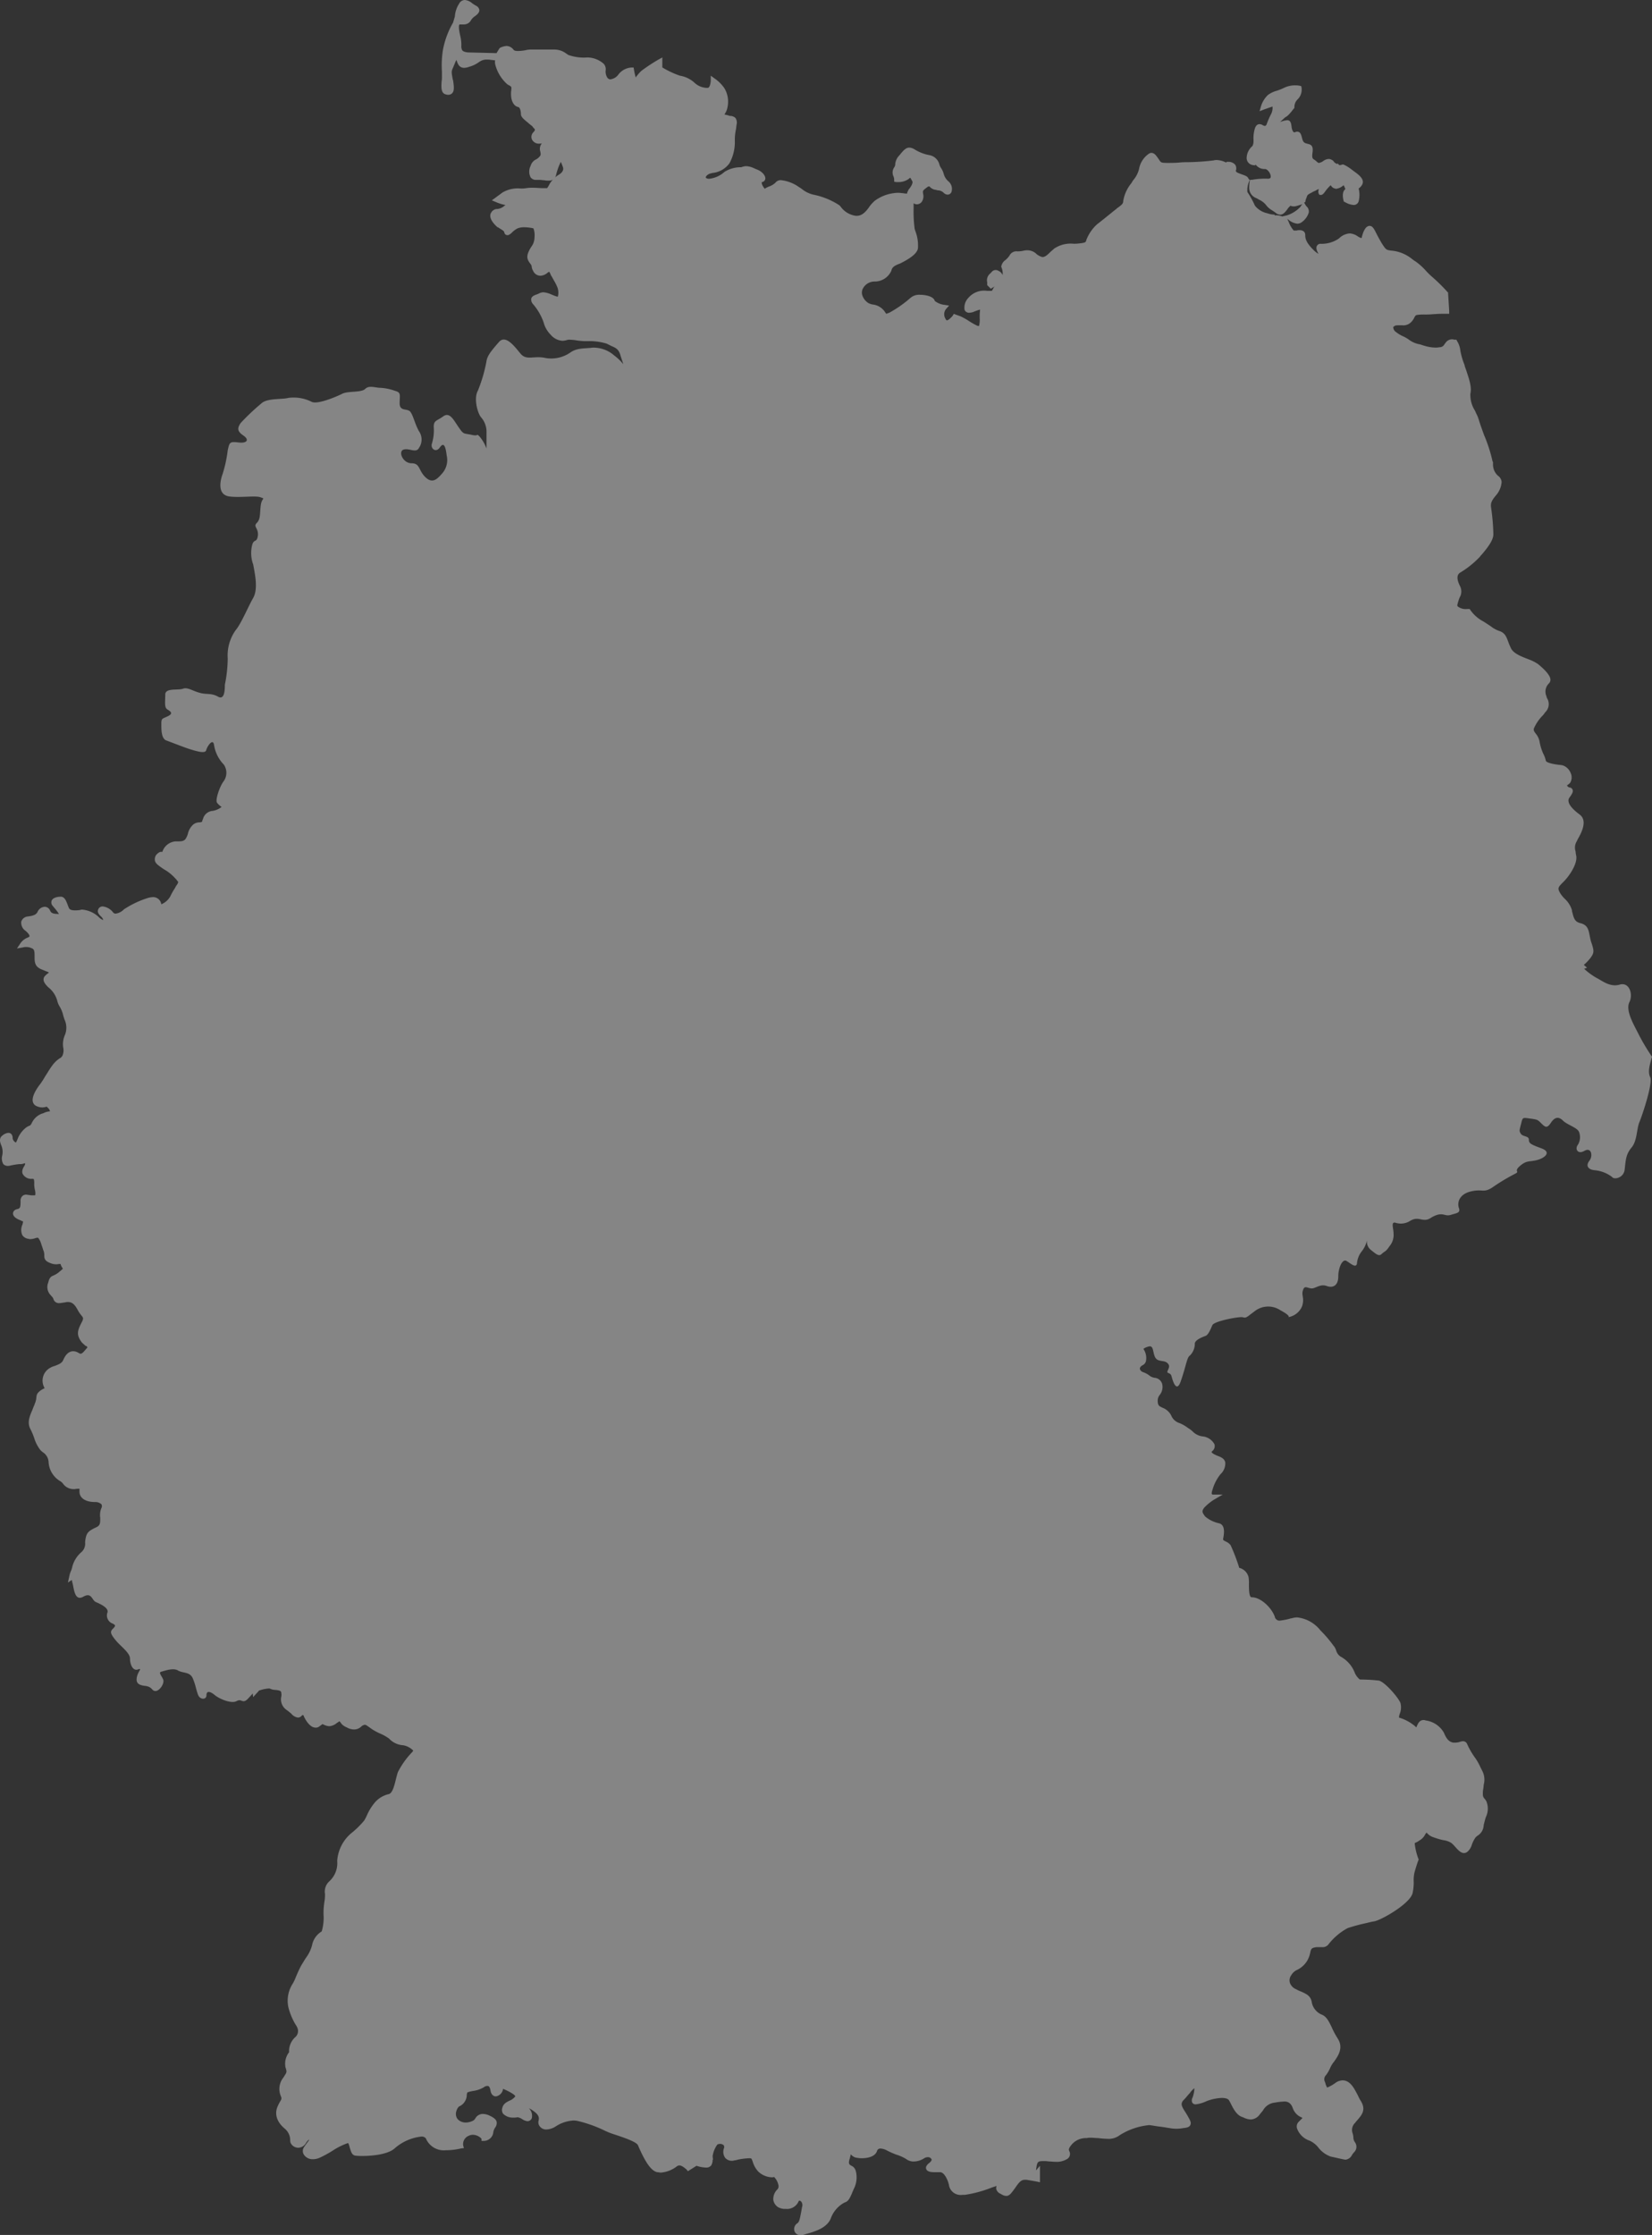 <svg xmlns="http://www.w3.org/2000/svg" width="257.542" height="348.295" viewBox="0 0 257.542 348.295">
  <rect x="0" y="0" width="257.542" height="348.295" fill="#333333" stroke="none"/>
  <path id="Pfad_21" data-name="Pfad 21" d="M255.622,161.073c-.616-1.231-1.847-3.358-1.231-4.589s0-3.19-1.511-2.742-2.742-.616-3.637-1.063a10.324,10.324,0,0,1-1.9-1.4l.448-.168-.5-.448a6.771,6.771,0,0,0,1.063-1.119c.56-.783.56-1.063.056-2.518-.112-.392-.168-.727-.224-1.007-.168-.783-.28-1.567-1.4-1.847-.951-.224-1.063-.783-1.343-1.9v-.112a4,4,0,0,0-1.063-1.735,4.445,4.445,0,0,1-.783-.951c-.448-.783-.336-.9.56-1.791.839-.839,2.126-2.686,1.959-3.973a3.852,3.852,0,0,1-.112-.727,1.871,1.871,0,0,1,.112-1.455,3.322,3.322,0,0,0,.224-.448c.616-1.063,1.567-2.91.28-3.861-1.511-1.119-2.015-2.015-1.567-2.63.5-.672.616-1.007.448-1.287a.5.5,0,0,0-.448-.28h0a.592.592,0,0,1-.392-.336h0a.2.2,0,0,1,.112-.056c.112-.112.336-.224.448-.448a1.659,1.659,0,0,0,0-1.455,2.025,2.025,0,0,0-1.287-1.175c-.112,0-.28-.056-.448-.056-.56-.056-2.071-.28-2.126-.672a4.092,4.092,0,0,0-.392-1.063,7.489,7.489,0,0,1-.56-1.791,2.731,2.731,0,0,0-.616-1.343c-.28-.392-.448-.56-.168-1.063a6.758,6.758,0,0,1,1.119-1.623,2.968,2.968,0,0,0,.5-.616,1.755,1.755,0,0,0,.336-2.182.8.8,0,0,1-.112-.336,1.764,1.764,0,0,1,.336-1.959.8.8,0,0,0,.28-.616c0-.727-1.063-1.735-1.959-2.462a6.979,6.979,0,0,0-1.455-.727c-1.007-.392-2.238-.839-2.686-1.623a9.208,9.208,0,0,1-.5-1.175c-.28-.727-.5-1.343-1.4-1.623a4.343,4.343,0,0,1-1.231-.672c-.336-.224-.727-.5-1.287-.839a5.631,5.631,0,0,1-1.959-1.735l-.112-.168H229.1a2.048,2.048,0,0,1-1.455-.392.314.314,0,0,1-.056-.336,8.114,8.114,0,0,1,.336-1.063,1.825,1.825,0,0,0,.056-1.791c-.672-1.343-.336-1.847,0-2.071a14.665,14.665,0,0,0,3.134-2.518,1.484,1.484,0,0,1,.28-.336c.951-1.119,1.791-2.238,1.791-3.134a32.6,32.6,0,0,0-.336-4.029c-.112-.727-.056-1.063.672-1.959a3.532,3.532,0,0,0,.951-2.182,1.306,1.306,0,0,0-.56-.951,2.345,2.345,0,0,1-.783-1.791v-.392h-.056a23.409,23.409,0,0,0-1.231-3.917c-.112-.224-.336-.9-.56-1.511s-.392-1.287-.616-1.791c-.112-.224-.224-.448-.336-.727a4.549,4.549,0,0,1-.727-2.686c.28-1.063-.336-2.63-.672-3.693-.112-.28-.168-.5-.224-.616v-.112a10.91,10.91,0,0,1-.672-2.294,3.432,3.432,0,0,0-.5-1.455l-.112-.224h-.224c-.168,0-.28-.056-.392-.056a1.226,1.226,0,0,0-1.119.616l-.112.112a.817.817,0,0,1-.783.5,2.956,2.956,0,0,1-.727.056,6.177,6.177,0,0,1-1.623-.28c-.224-.056-.5-.168-.727-.224a3.946,3.946,0,0,1-1.623-.672,5.206,5.206,0,0,0-1.063-.616,4.874,4.874,0,0,1-1.007-.616.957.957,0,0,1-.448-.783l.056-.056c.224-.168.224-.224.839-.224h.5a1.681,1.681,0,0,0,1.455-.56,2.341,2.341,0,0,0,.448-.672c.168-.28.168-.336.5-.392a7.882,7.882,0,0,1,1.119-.056,11.713,11.713,0,0,0,1.343-.056c.28,0,.727-.056,1.231-.056H226.3v-.448l-.168-2.686v-.168l-.112-.112a26.909,26.909,0,0,0-2.518-2.462,11.7,11.7,0,0,1-.839-.839,9.778,9.778,0,0,0-1.623-1.455,4.84,4.84,0,0,1-.56-.392,5.931,5.931,0,0,0-2.462-1.175,5.217,5.217,0,0,0-.783-.112c-.727-.112-.783-.112-1.4-1.063q-.5-.839-.839-1.511C214.6,36,214.38,35.5,213.876,35.5a.423.423,0,0,0-.224.056c-.5.168-.839,1.063-1.007,1.847a1.735,1.735,0,0,1-.616-.28,2.375,2.375,0,0,0-1.231-.448,2.628,2.628,0,0,0-1.679.783,4.743,4.743,0,0,1-2.8.839.633.633,0,0,0-.616.28c-.224.336-.056.783.224,1.287a3.6,3.6,0,0,1-.839-.672c-1.119-1.119-1.231-1.735-1.231-2.294,0-.168-.056-.727-.9-.727a1.391,1.391,0,0,0-.448.056h-.448a4.248,4.248,0,0,1-.783-1.343,3.323,3.323,0,0,0-.224-.448h0a1.171,1.171,0,0,1,.336.224,2.625,2.625,0,0,0,1.231.5,1.336,1.336,0,0,0,.5-.112,2.87,2.87,0,0,0,1.287-1.623,1.07,1.07,0,0,0-.224-.839,1.484,1.484,0,0,1-.28-.336l-.224-.392h0l.168-.056.056-.168v-.112a3.861,3.861,0,0,1,.168-.448c.112-.392.168-.448.727-.727a3.678,3.678,0,0,1,.672-.336c.28-.168.336-.224.5-.224,0,.056-.056.168-.056.224a.826.826,0,0,0,.056.5l.112.168h.224c.224,0,.392-.168.672-.56a6.4,6.4,0,0,1,.783-.9.055.055,0,0,0,.056-.056l.056.056a.923.923,0,0,0,.56.448c.056,0,.168.056.224.056a2.09,2.09,0,0,0,1.175-.56,2.68,2.68,0,0,1,.28.616c-.616.448-.336,1.567-.28,1.791l.056.168.168.056a3,3,0,0,0,1.343.448.79.79,0,0,0,.783-.56,4.077,4.077,0,0,0,0-2.015h0a1.527,1.527,0,0,0,.56-.616c.392-.783-.448-1.455-1.231-2.015-.168-.112-.28-.224-.448-.336a5.992,5.992,0,0,0-1.175-.727l-.168-.056-.168.056a.985.985,0,0,1-.336.056c-.056,0-.112,0-.28-.28l-.056.112-.168-.056a.94.94,0,0,1-.448-.392l-.056-.056-.056-.056c-.056,0-.056-.056-.112-.056a.945.945,0,0,0-.56-.168,1.575,1.575,0,0,0-.839.336,1.675,1.675,0,0,1-.448.224c-.056,0-.112.056-.168.056-.112,0-.224-.056-.392-.224a3.106,3.106,0,0,0-.448-.336c-.28-.168-.28-.5-.168-1.231v-.056c.056-.783-.224-1.007-.727-1.119-.056,0-.168-.056-.224-.056-.336-.112-.56-.168-.727-.951-.112-.392-.224-.9-.727-.9a.5.5,0,0,0-.28.056c-.056,0-.112.056-.168.056-.168,0-.392-.336-.448-.951-.056-.392-.112-.951-.672-.951-.112,0-.28.056-.392.056-.056,0-.168.056-.224.056l-.5.168c.168-.112.28-.28.448-.392a2.446,2.446,0,0,1,.448-.392c.112-.056.392-.168,1.231-1.287l.112-.112v-.168a1.671,1.671,0,0,1,.56-1.231,2.142,2.142,0,0,0,.56-1.735l-.056-.28-.28-.056a2.539,2.539,0,0,0-.56-.056,3.93,3.93,0,0,0-1.847.392,9.33,9.33,0,0,1-1.119.448,4.055,4.055,0,0,0-1.4.672,4.126,4.126,0,0,0-1.063,1.735l-.224.783.727-.28,1.287-.448a2.124,2.124,0,0,1-.28,1.287c-.224.448-.392.839-.5,1.119l-.168.448-.112.112c-.056.056-.056.056-.112.056a.8.8,0,0,1-.336-.112,1.062,1.062,0,0,0-.5-.168c-.56,0-.727.616-.783.839a4.99,4.99,0,0,0-.168,1.567v.28a1.549,1.549,0,0,1-.168.727,2.527,2.527,0,0,0-.9,1.791,1.115,1.115,0,0,0,.951,1.175l.392.056v-.112h.056l.112.112a1.677,1.677,0,0,0,1.343.56c.392,0,.9.672.9,1.175,0,.112,0,.336-.448.336a11.558,11.558,0,0,0-2.462.168h-.336l-.056.392a5.121,5.121,0,0,0-.056.9,1.682,1.682,0,0,0,1.119,1.567l.112.056c.112.056.168.112.28.168a3.1,3.1,0,0,1,1.063.783,3.067,3.067,0,0,0,1.007.9c.168.112.336.224.56.392a1.163,1.163,0,0,0,.672.28c.5,0,.839-.448,1.175-.9a1.484,1.484,0,0,1,.28-.336l.168-.168a1.117,1.117,0,0,0,.5.112h.168c.28-.056.616-.168,1.175-.336l-.224.28-.056.112-.056.056a4.986,4.986,0,0,1-2.071,1.287l-.727.168a2.73,2.73,0,0,0-1.175-.168v-.112a3.911,3.911,0,0,1-1.175-.224,3.333,3.333,0,0,1-1.9-1.175,13.847,13.847,0,0,0-1.175-2.126,3.4,3.4,0,0,1,.28-1.679l.056-.224-.168-.168c-.112-.392-.56-.5-1.007-.672-.783-.28-1.007-.392-.951-.616a1.064,1.064,0,0,0-.112-.9,1.389,1.389,0,0,0-1.119-.448H191.6l-.056.112-.392-.168a3.613,3.613,0,0,0-1.063-.224,1.549,1.549,0,0,0-.5.056,37.714,37.714,0,0,1-4.2.28,9.993,9.993,0,0,0-1.175.056c-.616.056-1.287.056-1.847.056-.727,0-.9-.056-.951-.112-.168-.056-.336-.392-.5-.616-.28-.392-.56-.839-1.063-.839a.8.8,0,0,0-.336.112,3.642,3.642,0,0,0-1.567,2.406,4.263,4.263,0,0,1-.9,1.735,3.124,3.124,0,0,0-.28.448,5.894,5.894,0,0,0-1.287,2.8c0,.448-.28.616-.783,1.007a.982.982,0,0,0-.28.224c-.448.336-1.455,1.175-2.238,1.791l-.783.616a6.412,6.412,0,0,0-1.679,2.462v.056c-.112.28-.112.336-1.007.448a6.082,6.082,0,0,1-1.007.056,4.572,4.572,0,0,0-3.022.783c-.224.224-.448.392-.616.56-.5.5-.839.727-1.119.727a.608.608,0,0,1-.28-.056A2.646,2.646,0,0,1,162,39.92a2.046,2.046,0,0,0-1.4-.616,2.51,2.51,0,0,0-.616.056,4.081,4.081,0,0,1-1.007.112,1.205,1.205,0,0,0-1.231.672,3.514,3.514,0,0,1-.616.672,1.509,1.509,0,0,0-.616.839l-.056.168.056.168a2.489,2.489,0,0,1,.168,1.175,1.311,1.311,0,0,0-.672-.672.8.8,0,0,0-1.063.224l-.224.224a1.349,1.349,0,0,0-.448,1.343v.448l.112.112.224.224.224.224.28-.168a1,1,0,0,0,.392-.28,2.369,2.369,0,0,0-.28.392l-.056.112c-.056.112-.168.28-.168.28h-.727a3.22,3.22,0,0,0-2.91,1.063,2.2,2.2,0,0,0-.616,1.9.75.75,0,0,0,.727.448,2.887,2.887,0,0,0,.616-.112,7.581,7.581,0,0,1,.9-.336.433.433,0,0,0,.168-.056h0c0,.224-.056.5-.056.951v.392a3.651,3.651,0,0,1-.112,1.231A.8.8,0,0,1,152.6,51a12.376,12.376,0,0,1-1.343-.783,11.1,11.1,0,0,0-1.119-.616l-.783-.28-.28-.112-.168.28c-.224.28-.672.727-.9.727-.056,0-.168-.056-.224-.224a1.326,1.326,0,0,1,.056-1.511l.5-.56-.727-.112a2.985,2.985,0,0,1-1.511-.616c-.168-.727-1.511-.951-2.238-.951a2.108,2.108,0,0,0-1.511.448A18.274,18.274,0,0,1,139,49.041a3.855,3.855,0,0,0-.448.168,3.817,3.817,0,0,1-.28-.392,2.647,2.647,0,0,0-1.847-1.063,2.369,2.369,0,0,1-.672-.224A2.29,2.29,0,0,1,134.8,46.3a1.412,1.412,0,0,1,.056-.951,2.054,2.054,0,0,1,1.791-1.175,2.843,2.843,0,0,0,2.686-1.679c.112-.56.5-.783,1.175-1.063l.168-.056c1.343-.672,2.63-1.455,2.8-2.35a6.158,6.158,0,0,0-.392-2.686c-.056-.112-.056-.28-.112-.336a20.32,20.32,0,0,1-.168-3.246v-.783a.9.9,0,0,0,.5.168.985.985,0,0,0,.727-.336,1.5,1.5,0,0,0,.28-1.175c-.112-.616-.112-.616.56-1.119a.672.672,0,0,1,.336-.168c.056,0,.112.056.168.112a1.522,1.522,0,0,0,.672.392,3.566,3.566,0,0,1,.5.112,1.311,1.311,0,0,1,.951.392.9.9,0,0,0,.616.28.642.642,0,0,0,.616-.5,1.544,1.544,0,0,0-.56-1.623,2.322,2.322,0,0,1-.672-1.119,2.969,2.969,0,0,0-.448-.951,1.987,1.987,0,0,1-.224-.5,1.972,1.972,0,0,0-1.511-1.455,6.652,6.652,0,0,1-2.35-.9,1.665,1.665,0,0,0-.839-.28c-.5,0-.9.392-1.511,1.175a2.248,2.248,0,0,0-.672,1.343.875.875,0,0,1-.168.56,1.424,1.424,0,0,0-.112,1.4,1.336,1.336,0,0,1,.112.5v.336l.336.056h.336a2.672,2.672,0,0,0,1.679-.56c.056-.056.112-.112.168-.112h0c.056.112.168.28.28.5.224.28-.224.951-.5,1.287a.291.291,0,0,0-.112.224.744.744,0,0,0-.168.448,2.1,2.1,0,0,1-.616-.056c-.224,0-.448-.056-.672-.056a4.236,4.236,0,0,0-.839.056,6.346,6.346,0,0,0-2.91,1.175,5.752,5.752,0,0,0-.783.839c-.5.727-1.119,1.511-2.015,1.511H133.8a3.468,3.468,0,0,1-2.35-1.4c-.112-.112-.168-.224-.28-.28a11.472,11.472,0,0,0-4.029-1.623,4.505,4.505,0,0,1-1.791-.9c-.224-.168-.448-.28-.672-.448a5.962,5.962,0,0,0-2.518-.9,1.037,1.037,0,0,0-.9.392,2.732,2.732,0,0,1-.9.56,3.419,3.419,0,0,0-.783.392c0-.056-.056-.112-.112-.168-.392-.56-.336-.783-.336-.839,0,0,0-.056.112-.056a.589.589,0,0,0,.448-.56c0-.56-.672-1.175-1.343-1.4-.112-.056-.28-.112-.392-.168a3.105,3.105,0,0,0-1.231-.336,1.975,1.975,0,0,0-.783.168,4.7,4.7,0,0,0-2.63.727,4.158,4.158,0,0,1-2.35,1.063.83.83,0,0,1-.392-.056.252.252,0,0,1-.168-.168c0-.168.392-.56.839-.616l.168-.056a3.721,3.721,0,0,0,2.686-1.511,6.851,6.851,0,0,0,.839-3.525,7.925,7.925,0,0,1,.168-1.735c.056-.224.056-.5.112-.783a1.31,1.31,0,0,0-.168-1.007,1.209,1.209,0,0,0-.783-.336.5.5,0,0,1-.28-.056c-.168-.056-.448-.112-.672-.168a2.813,2.813,0,0,0,.5-1.231,4.07,4.07,0,0,0-.5-2.854,5.866,5.866,0,0,0-1.511-1.511l-.616-.448v.783s-.056,1.119-.5,1.119a2.932,2.932,0,0,1-2.015-.783,4.438,4.438,0,0,0-2.294-1.119l-.168-.056a13.855,13.855,0,0,1-2.574-1.231V9.254l-.616.336a27.745,27.745,0,0,0-2.63,1.735,6.4,6.4,0,0,0-.839.951c0,.056-.056.056-.056.112a9.749,9.749,0,0,1-.28-1.231l-.056-.336h-.336a2.771,2.771,0,0,0-2.015,1.063,1.813,1.813,0,0,1-1.287.783.61.61,0,0,1-.5-.336,1.749,1.749,0,0,1-.224-1.007,1.3,1.3,0,0,0-.28-1.063A3.881,3.881,0,0,0,91.94,9.254a7.208,7.208,0,0,1-2.966-.392c-.112-.056-.224-.168-.336-.224a3.035,3.035,0,0,0-1.847-.616H82.986a3.851,3.851,0,0,0-.727.112,6.889,6.889,0,0,1-1.119.112c-.392,0-.616-.056-.727-.224a1.442,1.442,0,0,0-1.063-.56,2.776,2.776,0,0,0-1.007.28l-.056.056-.056.056s-.224.336-.448.727L73.417,8.47c-.28,0-.9-.112-1.007-.392a1.312,1.312,0,0,1-.112-.672A6.006,6.006,0,0,0,72.13,5.9c-.392-1.679-.112-1.791-.112-1.791h.672a1.231,1.231,0,0,0,1.119-.672,2.148,2.148,0,0,1,.616-.616c.392-.28.727-.616.672-1.007a.907.907,0,0,0-.5-.616A5.9,5.9,0,0,1,73.976.8,2.006,2.006,0,0,0,72.857.3a1.017,1.017,0,0,0-.9.56,4.22,4.22,0,0,0-.672,2.015l-.28.951a13.349,13.349,0,0,0-1.567,4.2,14.894,14.894,0,0,0-.168,3.414v.783A3.442,3.442,0,0,1,69.22,13c-.056.9-.112,1.847.672,2.015a1.093,1.093,0,0,0,.392.056.8.8,0,0,0,.616-.28c.28-.336.28-.839.112-1.959l-.056-.168c-.224-1.231-.224-1.231.112-1.959l.056-.168.056-.112c.112-.28.224-.56.336-.783a.2.2,0,0,0,.056.112c.168.5.392,1.119,1.175,1.119a2.467,2.467,0,0,0,.783-.168,4.641,4.641,0,0,0,1.511-.727,2.433,2.433,0,0,1,.392-.224,1.869,1.869,0,0,1,.839-.168,2.724,2.724,0,0,1,.672.056c.224,0,.392.056.616.056h0a1.8,1.8,0,0,0,.056.783,6.157,6.157,0,0,0,1.679,2.8,1.321,1.321,0,0,0,.5.336c.336.224.336.224.28.783-.168,1.343.28,2.406,1.063,2.574.336.056.448.727.448,1.119,0,.448.5.839,1.119,1.343.224.224.56.448.672.56a1.221,1.221,0,0,0,.224.28c.224.224.224.28-.056.616a1.008,1.008,0,0,0-.224,1.175,1.2,1.2,0,0,0,1.175.616.71.71,0,0,0,.336-.056c0,.056-.056.056-.056.112a1.32,1.32,0,0,0-.168,1.175c.056.336.112.56-.112.783a1.757,1.757,0,0,1-.56.448,1.579,1.579,0,0,0-.839,1.007,1.969,1.969,0,0,0,0,1.791,1.037,1.037,0,0,0,.9.392h.5c.224,0,.5.056.727.056a2.724,2.724,0,0,0,.672.056,1.1,1.1,0,0,0,1.175-.9,9.868,9.868,0,0,1,.727-2.015,4.845,4.845,0,0,1,.28.672c.168.336.224.839-.616,1.343a4.154,4.154,0,0,0-1.455,1.511l-.056.112a3.431,3.431,0,0,1-.28.448h-.783c-.392,0-.839-.056-1.343-.056a6.446,6.446,0,0,0-1.119.056,4.247,4.247,0,0,1-.9.056,4.744,4.744,0,0,0-2.8.616l-1.063.783-.616.448.672.28a6.465,6.465,0,0,0,1.455.448c-.056.056-.168.112-.28.224a1.963,1.963,0,0,1-.951.392,1.085,1.085,0,0,0-.951.5c-.672.9.672,2.126.951,2.35h.056l.168.112c.616.392.783.448.839.727a.47.47,0,0,0,.5.392c.224,0,.392-.168.616-.336a3.5,3.5,0,0,1,.951-.727,2.821,2.821,0,0,1,1.063-.168,6.735,6.735,0,0,1,1.4.168,3.089,3.089,0,0,1,.168,1.4,2.486,2.486,0,0,1-.336,1.231c-.112.168-.224.336-.392.616-.5.951-.56,1.455.056,2.238.168.224.224.336.224.448a1.516,1.516,0,0,0,.224.672,1.248,1.248,0,0,0,1.119.783,1.814,1.814,0,0,0,1.175-.5c.168-.112.224-.112.224-.112a1.641,1.641,0,0,1,.224.448,1.223,1.223,0,0,0,.168.28c.112.224.224.392.336.616a6.942,6.942,0,0,1,.56,1.119,2.361,2.361,0,0,1,.056,1.4h-.056a.423.423,0,0,1-.224-.056c-.224-.056-.448-.168-.616-.224a3.863,3.863,0,0,0-1.343-.392,1.49,1.49,0,0,0-.672.168,2.728,2.728,0,0,1-.392.168c-.336.112-.727.28-.839.616a1.032,1.032,0,0,0,.28.9,8.822,8.822,0,0,1,1.455,2.35,4.251,4.251,0,0,1,.224.616,4.139,4.139,0,0,0,1.063,1.791,2.606,2.606,0,0,0,1.847.951,2.809,2.809,0,0,0,.672-.112,1.242,1.242,0,0,1,.5-.056,7.647,7.647,0,0,1,1.063.112,9.99,9.99,0,0,0,1.287.112H92a9.068,9.068,0,0,1,2.966.392l.672.336c.616.28,1.175.448,1.455,1.455.168.56.336,1.007.448,1.4a7.951,7.951,0,0,0-1.4-1.343,4.909,4.909,0,0,0-3.358-1.231c-1.231.168-2.462,0-3.525.783a5.214,5.214,0,0,1-4.085.783c-1.679-.28-2.742.448-3.637-.616s-2.294-3.022-3.358-1.847C77.11,54.805,76.327,55.7,76.215,56.6a23.2,23.2,0,0,1-1.343,4.589c-.616,1.063-.168,3.19.448,4.085a3.428,3.428,0,0,1,.9,2.462v2.462a6.153,6.153,0,0,0-1.063-1.847c-.616-.616,0,0-1.231-.28s-1.231,0-1.959-1.063c-.783-1.063-1.4-2.574-2.462-1.847-1.063.783-1.511.616-1.511,1.679a7.112,7.112,0,0,1-.28,2.574c-.28.783.616,1.511,1.231.616s.9-.168,1.063,1.231a3.155,3.155,0,0,1-.783,2.91c-.783.9-1.511,1.511-2.574.448s-.783-2.126-2.126-2.126-2.126-1.847-1.231-2.126,1.959.616,2.406-.28a2.273,2.273,0,0,0,0-2.574c-.616-1.063-.9-2.462-1.343-3.022-.448-.616-1.679,0-1.679-1.343s.28-1.679-.783-1.959a7.8,7.8,0,0,0-2.126-.448c-.9,0-1.847-.448-2.462.168s-2.742.28-3.637.783c-.9.448-3.805,1.679-4.7,1.231a6.226,6.226,0,0,0-3.637-.616c-1.063.28-3.358,0-4.253.9a33.438,33.438,0,0,0-3.19,3.022c-.616.9-.448,1.343.448,1.959s.616,1.231-.783,1.063-1.4,0-1.679,1.231a20.055,20.055,0,0,1-.783,3.637c-.448,1.231-.783,3.19.9,3.525,1.679.28,4.253-.168,5.036.168.783.28.168,0,0,1.231s0,2.126-.616,2.742.28.783.168,1.959c-.168,1.231-.616.448-.9,1.511a5.217,5.217,0,0,0,.168,3.022c.28,1.511.783,3.805,0,5.2-.783,1.343-1.847,3.973-2.742,5.036a6.818,6.818,0,0,0-1.231,4.421,21.36,21.36,0,0,1-.448,4.085c0,.616,0,2.462-1.063,1.847s-1.847-.28-2.91-.616c-1.063-.28-1.847-.9-2.574-.616-.783.28-2.742-.168-2.742.9s-.168,1.959.28,2.294c.448.28,1.063.616.168,1.063s-1.063.28-1.063,1.231c0,.9,0,2.294.783,2.574s2.742,1.063,3.637,1.343,2.462.783,2.574.168c.168-.616,1.063-1.959,1.231-.783a5.618,5.618,0,0,0,1.511,3.022,2.248,2.248,0,0,1,0,2.574c-.616.783-1.343,2.91-1.063,3.358a2.739,2.739,0,0,0,.727.672h0a2.973,2.973,0,0,1-1.4.616,1.688,1.688,0,0,0-1.511,1.287.8.8,0,0,0-.112.336c-.056.112-.056.112-.392.168a1.549,1.549,0,0,0-1.007.336,2.72,2.72,0,0,0-.839,1.455,2.958,2.958,0,0,1-.392.839c-.336.336-.616.336-1.567.336a2.337,2.337,0,0,0-2.015,1.623h-.168c-.392,0-.616.336-.727.392a1.206,1.206,0,0,0-.28.9c.056.5.5.783,1.119,1.231l.336.224a6.708,6.708,0,0,1,1.735,1.4,1.483,1.483,0,0,1,.28.336c.056.056.168.168.168.224a.945.945,0,0,1-.168.392,3.591,3.591,0,0,0-.336.56,10.429,10.429,0,0,0-.727,1.287,2.831,2.831,0,0,1-1.4,1.231,1.284,1.284,0,0,0-1.287-1.119,3.852,3.852,0,0,0-.727.112,14.736,14.736,0,0,0-3.805,1.791,2.218,2.218,0,0,1-1.287.672.508.508,0,0,1-.392-.168,2.385,2.385,0,0,0-1.623-.951.722.722,0,0,0-.727.5c-.168.448.168.783.448,1.063a1.112,1.112,0,0,1,.336.5v.056a1.92,1.92,0,0,1-.672-.448,4.236,4.236,0,0,0-2.574-1.175.71.71,0,0,0-.336.056,4.832,4.832,0,0,1-.839.056c-.5,0-.783-.112-.9-.336a5.807,5.807,0,0,1-.224-.56c-.224-.56-.448-1.231-1.063-1.231-.28,0-1.119.056-1.4.56a.808.808,0,0,0,.112.839c.112.112.224.28.336.392a9.326,9.326,0,0,1,.672.9c-1.007,0-1.231-.168-1.4-.56a.916.916,0,0,0-.839-.56,1.311,1.311,0,0,0-1.119.839c-.224.392-.616.56-1.511.672a1.177,1.177,0,0,0-1.007.783,1.5,1.5,0,0,0,.672,1.455c.448.392.616.672.616.839,0,.056-.112.112-.168.168a2.46,2.46,0,0,0-1.231.9l-.56.839.951-.168a1.366,1.366,0,0,1,.392-.056,1.918,1.918,0,0,1,.9.168c.5.168.5.5.5,1.455s.168,1.511,1.175,1.9l.28.112c.224.112.616.224.783.336l-.056.056c-.448.336-.783.616-.783,1.007s.224.727.727,1.231a4,4,0,0,1,1.4,2.071,3.044,3.044,0,0,0,.392.951,4.853,4.853,0,0,1,.5,1.175c.056.28.168.56.224.783a3.018,3.018,0,0,1,.112,2.406,3.561,3.561,0,0,0-.28,2.071,1.973,1.973,0,0,1-.056,1.007.936.936,0,0,1-.5.616,4.453,4.453,0,0,0-1.119,1.063c-.5.672-.839,1.287-1.175,1.791A11.8,11.8,0,0,1,6.6,169.3c-.224.28-1.287,1.679-1.119,2.63a.975.975,0,0,0,.448.672,2.28,2.28,0,0,0,1.007.28,2.246,2.246,0,0,0,.839-.168l-.112.056L8,173.1a1.392,1.392,0,0,1,.168.392,2.808,2.808,0,0,0-.783.168l-.224.112a2.787,2.787,0,0,0-1.791,1.455c-.224.448-.28.448-.392.5a2.267,2.267,0,0,0-.727.448,4.166,4.166,0,0,0-1.175,1.735,3.322,3.322,0,0,1-.224.448.936.936,0,0,1-.5-.616c0-.839-.5-.9-.672-.9a1.652,1.652,0,0,0-.9.392c-.616.448-.392,1.063-.224,1.511a2.636,2.636,0,0,1,.224.951,2.724,2.724,0,0,1-.056.672,1.784,1.784,0,0,0,.168,1.343.927.927,0,0,0,.672.28,1.39,1.39,0,0,0,.448-.056,11.256,11.256,0,0,1,1.4-.224,1.536,1.536,0,0,0,.727-.112h.168a.984.984,0,0,1-.168.448c-.392.616-.336,1.063-.168,1.287a1.5,1.5,0,0,0,1.4.672c.224,0,.28.056.28.056a2.544,2.544,0,0,1,.056.783,4.349,4.349,0,0,0,.112.9,2.025,2.025,0,0,1,.056.783.2.2,0,0,1-.112.056h-.28a2.1,2.1,0,0,1-.56-.056c-.168,0-.336-.056-.448-.056a.83.83,0,0,0-.616.224.967.967,0,0,0-.28.727c0,1.007-.056,1.175-.448,1.287-.56.112-.672.392-.727.616-.056.5.448.839.951,1.063a2.73,2.73,0,0,1,.392.168c.056.056.224.056.224.112a2.387,2.387,0,0,1-.112.5,1.968,1.968,0,0,0,0,1.623,1.32,1.32,0,0,0,.9.56c.112,0,.168.056.28.056a2.835,2.835,0,0,0,.727-.112,1.73,1.73,0,0,1,.448-.112c.056,0,.112,0,.224.168a2.894,2.894,0,0,1,.392.9c.056.168.168.448.28.839a1.825,1.825,0,0,1,.168.839c0,.56.112.9,1.007,1.231a2.246,2.246,0,0,0,.839.168c.224,0,.448-.056.56-.056H9.79a.2.2,0,0,1,.056.112,2,2,0,0,0,.336.616,4.067,4.067,0,0,1-.5.448,3.609,3.609,0,0,1-.951.616c-.448.168-.672.392-.839,1.119a1.8,1.8,0,0,0,.448,2.015c.056.112.168.168.224.28.112.112.112.224.168.336a.868.868,0,0,0,.9.56c.224,0,.448-.056.9-.112a1.232,1.232,0,0,1,.448-.056c.727,0,1.119.5,1.567,1.343a5.165,5.165,0,0,0,.5.727c.28.336.392.448.112,1.007-.616,1.175-.9,1.847-.28,2.854.056.112.168.224.224.336h0l.168.168h0l.5.448v-.056c.112.056.224.168.224.224a.173.173,0,0,1-.056.112l-.056.056c-.392.448-.672.839-.951.839a.946.946,0,0,1-.28-.112,1.665,1.665,0,0,0-.839-.28c-.672,0-1.175.448-1.567,1.343-.224.56-.783.727-1.343.951a2.969,2.969,0,0,0-.951.448,2.264,2.264,0,0,0-.727,2.8c0,.056.056.112.112.224a3.581,3.581,0,0,0-.616.336c-.5.392-.616.56-.672,1.063a3.044,3.044,0,0,1-.224.951c-.112.336-.28.672-.392,1.007-.448,1.007-.839,2.015-.336,2.966a11.355,11.355,0,0,1,.616,1.455,5.682,5.682,0,0,0,.951,1.847,2.8,2.8,0,0,0,.448.392,1.928,1.928,0,0,1,.839,1.511,3.7,3.7,0,0,0,1.735,2.91,1.587,1.587,0,0,1,.56.5,2.012,2.012,0,0,0,1.511.783h.28a3.211,3.211,0,0,1,.672-.056h.056v.448c0,1.007.951,1.623,2.406,1.623a1.419,1.419,0,0,1,1.007.336.6.6,0,0,1,0,.616A2.879,2.879,0,0,0,16,236.843c0,.727,0,1.063-.392,1.343a5.177,5.177,0,0,1-.56.28c-.727.392-1.175.616-1.343,1.679a2.51,2.51,0,0,0-.056.616,1.739,1.739,0,0,1-.56,1.4,4.467,4.467,0,0,0-1.455,2.35,3.156,3.156,0,0,1-.224.672,3.619,3.619,0,0,0-.224.727l-.224,1.007.616-.392c0,.112.056.224.056.336.28.783.28,3.022,1.679,2.294,1.343-.783,1.343.448,1.959.783.616.28,2.126.9,1.847,1.679A1.331,1.331,0,0,0,17.9,253.3c.616.28.448.448,0,.9s-.168.9.616,1.847c.783.9,2.126,1.847,2.126,2.742s.448,1.959,1.231,1.679,0,.28-.168,1.231c-.168.9.28,1.231,1.4,1.343,1.063.168.9.783,1.511.783s1.343-1.063,1.231-1.679c-.168-.616-.9-1.231-.28-1.343.616-.168,1.847-.616,2.574-.168.783.448,1.847.168,2.294,1.231s.448,1.511.783,2.462c.28.9,1.343.9,1.343.168,0-.783.616-.616,1.343,0,.783.616,2.574,1.343,3.358.9s.9.448,1.679-.28c.28-.28.56-.616.839-.9l.056.56.616-.672a1.484,1.484,0,0,0,.28-.336,6,6,0,0,1,1.511-.336h.168a2.109,2.109,0,0,0,.9.224c.616.056.9.168.9.392a1.6,1.6,0,0,1,0,.727,1.99,1.99,0,0,0,.783,1.959,9.553,9.553,0,0,1,.783.616,1.643,1.643,0,0,0,1.063.616.777.777,0,0,0,.56-.28c.056-.056.112-.112.168-.112a.179.179,0,0,1,.168.168c.112.28.839,1.791,1.847,1.791a.842.842,0,0,0,.616-.224,4.542,4.542,0,0,0,.448-.336.2.2,0,0,0,.112.056,2.728,2.728,0,0,0,.392.168,1.989,1.989,0,0,0,.56.112,2.052,2.052,0,0,0,1.175-.5,2.369,2.369,0,0,0,.392-.28h0l.168.168a1.842,1.842,0,0,0,.839.728c.056.056.168.056.224.112a2.315,2.315,0,0,0,1.063.28,1.6,1.6,0,0,0,1.119-.448.977.977,0,0,1,.56-.28c.168,0,.392.168.783.448a8.163,8.163,0,0,0,1.679.951,6.687,6.687,0,0,1,1.119.616.982.982,0,0,1,.28.224,3.279,3.279,0,0,0,2.126.951,2.9,2.9,0,0,1,1.567.839l-.168.224a12.943,12.943,0,0,0-2.238,3.134c-.112.336-.224.783-.336,1.231-.224.9-.5,2.015-1.063,2.182a4.031,4.031,0,0,0-2.35,1.511,8.1,8.1,0,0,0-1.119,1.9,7.323,7.323,0,0,1-.392.727,14.356,14.356,0,0,1-2.071,2.015,6.223,6.223,0,0,0-2.126,4.253,3.829,3.829,0,0,1-1.231,3.19,2.148,2.148,0,0,0-.672,1.959,6.083,6.083,0,0,1-.056,1.007,11.753,11.753,0,0,0-.168,2.238,7.369,7.369,0,0,1-.28,2.574l-.056.056a3.2,3.2,0,0,0-1.455,2.126,5.772,5.772,0,0,1-.951,1.959c-.224.336-.448.728-.727,1.175-.392.728-.616,1.287-.839,1.791a6.374,6.374,0,0,1-.5,1.063,4.891,4.891,0,0,0-.672,3.693,10.2,10.2,0,0,0,1.119,2.686,2.268,2.268,0,0,1,.28.5,1.278,1.278,0,0,1-.392,1.511,2.943,2.943,0,0,0-.9,2.294,2.906,2.906,0,0,0-.56,2.35c.224.728.224.728-.168,1.343a3.425,3.425,0,0,1-.224.336,2.832,2.832,0,0,0-.336,2.8c.168.392.112.5-.168.951a5.2,5.2,0,0,0-.28.56c-.336.672-.672,2.07,1.007,3.525a2.349,2.349,0,0,1,.9,1.735,1.549,1.549,0,0,0,.056.5,1.315,1.315,0,0,0,1.231.783,1.443,1.443,0,0,0,1.175-.728,1.7,1.7,0,0,1,.5-.56c0,.112-.28.448-.392.616a8.184,8.184,0,0,0-.5.727,1.075,1.075,0,0,0,.056,1.007,1.6,1.6,0,0,0,1.4.727,2.6,2.6,0,0,0,1.063-.224,17.544,17.544,0,0,0,1.959-1.063,10.879,10.879,0,0,1,2.462-1.231c.112.056.224.5.28.727.168.5.28,1.119.839,1.231a8.268,8.268,0,0,0,1.175.056c.616,0,3.805-.056,5.036-1.231a7.557,7.557,0,0,1,4.085-1.791.81.81,0,0,1,.727.28,3.039,3.039,0,0,0,3.134,1.847,10.462,10.462,0,0,0,2.35-.28l.448-.056-.112-.392a1.394,1.394,0,0,1,.839-1.511,1.49,1.49,0,0,1,.672-.168,1.872,1.872,0,0,1,1.343.616v.336h.392a1.5,1.5,0,0,0,1.455-1.4,1.867,1.867,0,0,1,.28-.672,1.17,1.17,0,0,0,.224-.951c-.112-.336-.448-.616-1.063-.9a2.5,2.5,0,0,0-1.119-.28,1.355,1.355,0,0,0-1.119.672.882.882,0,0,1-.392.392,2.548,2.548,0,0,1-1.119.28,1.771,1.771,0,0,1-1.231-.5,1.322,1.322,0,0,1-.224-1.287c.112-.392.336-.727.56-.783a2,2,0,0,0,1.063-1.735c0-.112.056-.224.056-.336.056-.112.616-.224.9-.28a4.581,4.581,0,0,0,1.679-.56.9.9,0,0,1,.616-.224c.28,0,.392.392.448.727.112.672.5.9.839.9a1.355,1.355,0,0,0,1.119-1.175c1.063.448,1.9.951,1.9,1.175a2.11,2.11,0,0,1-.9.672c-.448.224-.951.448-1.119,1.119a1.063,1.063,0,0,0,.112.9,2.135,2.135,0,0,0,1.623.616,2.1,2.1,0,0,0,.616-.056h.056a2.152,2.152,0,0,1,.672.28,1.773,1.773,0,0,0,.839.336.727.727,0,0,0,.672-.448,1.63,1.63,0,0,0-.448-1.567,2.455,2.455,0,0,1,.5.28c1.119.727,1.119,1.175,1.007,1.679a1.006,1.006,0,0,0,.224.9,1.23,1.23,0,0,0,1.007.448,2.916,2.916,0,0,0,1.4-.448,5.572,5.572,0,0,1,2.854-.951,3.3,3.3,0,0,1,.783.112,20.375,20.375,0,0,1,4.141,1.511,11.569,11.569,0,0,0,1.455.56c1.175.392,3.414,1.119,3.637,1.679,1.175,2.742,2.126,4.085,3.078,4.2.168,0,.336.056.448.056a4.635,4.635,0,0,0,2.574-1.007.8.8,0,0,1,.336-.112c.448,0,.951.5,1.119.616l.224.28.28-.168,1.063-.672a5.166,5.166,0,0,0,1.455.28.982.982,0,0,0,.839-.336,1.772,1.772,0,0,0,.224-.9h.056l-.056-.5v-.056h0a4.113,4.113,0,0,1,.727-1.791,1.054,1.054,0,0,1,.448-.112.855.855,0,0,1,.56.224.618.618,0,0,1,.056.392,1.614,1.614,0,0,0,.168,1.567,1.347,1.347,0,0,0,1.063.448.71.71,0,0,0,.336-.056,2.462,2.462,0,0,0,.56-.112,10.436,10.436,0,0,1,1.791-.224.813.813,0,0,1,.336.056,2.871,2.871,0,0,1,.224.56,3.912,3.912,0,0,0,.839,1.455,3.217,3.217,0,0,0,2.126.9.71.71,0,0,0,.336-.056,2.446,2.446,0,0,1,.672,1.231.74.74,0,0,1-.112.672,2.11,2.11,0,0,0-.672,1.679,1.661,1.661,0,0,0,.727,1.119,2.229,2.229,0,0,0,1.231.28,1.959,1.959,0,0,0,1.959-1.119c.056-.168.112-.168.168-.168a.511.511,0,0,1,.28.168.89.89,0,0,1,.112.839c-.056.336-.112.672-.168.951-.168.783-.224,1.343-.56,1.567a1.063,1.063,0,0,0-.448,1.231.932.932,0,0,0,.951.616,1.55,1.55,0,0,0,.5-.056c.112-.056.224-.056.336-.112,1.231-.336,3.246-.9,3.861-2.406a4.55,4.55,0,0,1,2.182-2.518c.616-.168.839-.783,1.119-1.4.112-.28.224-.56.336-.783a3.938,3.938,0,0,0,.28-2.686,1.247,1.247,0,0,0-.56-.783c-.448-.224-.672-.336-.392-1.175l.168-.672a1.566,1.566,0,0,0,.727.5,4.93,4.93,0,0,0,.951.112c.783,0,2.071-.168,2.406-1.119a.519.519,0,0,1,.56-.392,2.271,2.271,0,0,1,.951.28,13.319,13.319,0,0,0,1.511.672,6.58,6.58,0,0,1,1.511.672,1.907,1.907,0,0,0,1.231.392,3.139,3.139,0,0,0,1.679-.56,1.318,1.318,0,0,1,.448-.112.62.62,0,0,1,.616.336c.056.168-.168.392-.28.5-.224.168-.727.56-.56,1.007s.783.5,1.4.5h.783c.616,0,1.119,1.119,1.287,1.679a.206.206,0,0,0,.056.168,1.848,1.848,0,0,0,2.126,1.679h.392a18.98,18.98,0,0,0,4.141-1.119c.28-.112.56-.168.783-.28a1.39,1.39,0,0,0-.056.448,1.078,1.078,0,0,0,.56.728l.224.112a1.485,1.485,0,0,0,.783.28c.448,0,.727-.336,1.175-.951l.168-.224c.616-.9.951-1.343,1.567-1.343h.224c1.007.168,1.623.28,1.623.28l.5.112v-2.574l-.616.727h0c.168-1.343.224-1.455,1.119-1.455a4.816,4.816,0,0,1,.9.056c.336,0,.672.056,1.007.056a3.129,3.129,0,0,0,1.847-.448.915.915,0,0,0,.336-1.175c-.112-.224-.168-.392.224-.9a2.919,2.919,0,0,1,2.462-1.175l.336-.056h.336c.336,0,.727.056,1.119.056a11.785,11.785,0,0,0,1.4.112,2.826,2.826,0,0,0,1.959-.56,10.465,10.465,0,0,1,4.533-1.567h.168c.448.056,1.007.168,1.511.224.56.056,1.063.168,1.511.224a5.651,5.651,0,0,0,2.238,0h.056c.5-.056.9-.168,1.007-.5.168-.392-.056-.727-.5-1.511l-.168-.28c-.727-1.119-.951-1.511-.336-2.126.336-.336.616-.728.9-1.007a3.377,3.377,0,0,1,.727-.783,4.763,4.763,0,0,1-.28,1.455.874.874,0,0,0-.056.783.593.593,0,0,0,.56.28,5.472,5.472,0,0,0,1.679-.5,7.394,7.394,0,0,1,2.35-.5c.672,0,1.007.168,1.119.336a6.11,6.11,0,0,1,.336.616c.392.783.9,1.735,1.735,2.015a2.725,2.725,0,0,1,.392.168,2.941,2.941,0,0,0,.951.224,1.821,1.821,0,0,0,1.4-.783c.168-.224.336-.392.5-.616a2.388,2.388,0,0,1,1.847-1.231l.336-.056a10.69,10.69,0,0,1,1.119-.112,1.23,1.23,0,0,1,.951.336,1.935,1.935,0,0,1,.392.672,2.407,2.407,0,0,0,1.231,1.4.6.6,0,0,1,.28.168l-.28.28-.28.28a1.033,1.033,0,0,0-.28,1.063,3.144,3.144,0,0,0,1.959,1.9,3.64,3.64,0,0,1,1.4,1.119,4.257,4.257,0,0,0,1.847,1.343c1.231.28,1.231.28,2.015.448a2.424,2.424,0,0,1,.28.056,1.27,1.27,0,0,0,1.063-.728,3.079,3.079,0,0,1,.392-.5,1.182,1.182,0,0,0,.056-1.511,1.377,1.377,0,0,1-.224-.616,2.835,2.835,0,0,0-.112-.727,1.529,1.529,0,0,1,.336-1.623c.112-.112.168-.224.28-.336.783-.9,1.511-1.679.672-3.078a5.706,5.706,0,0,1-.448-.839c-.56-1.063-1.175-2.406-2.406-2.406a1.939,1.939,0,0,0-1.119.392,6.138,6.138,0,0,1-1.287.727,1.974,1.974,0,0,1-.28-.672l-.056-.168a.912.912,0,0,1,.168-1.119,5.352,5.352,0,0,0,.616-1.063,4.063,4.063,0,0,1,.616-1.007c.672-.951,1.511-2.182.56-3.637a12.591,12.591,0,0,1-.9-1.679c-.448-.951-.839-1.735-1.567-2.015a2.584,2.584,0,0,1-1.567-1.959c-.168-1.007-.9-1.287-1.623-1.623a5.646,5.646,0,0,1-.839-.392,1.665,1.665,0,0,1-.951-1.007,1.337,1.337,0,0,1,.224-1.175,1.976,1.976,0,0,1,.951-.839,3.766,3.766,0,0,0,1.455-1.287,4.009,4.009,0,0,0,.56-1.455c.112-.448.168-.56.448-.672a2.089,2.089,0,0,1,.672-.112h.727a1.13,1.13,0,0,0,.951-.392,9.537,9.537,0,0,1,3.022-2.574,26.924,26.924,0,0,1,2.91-.783c.448-.112.9-.224,1.287-.28,1.231-.28,5.6-2.8,5.932-4.421a7.328,7.328,0,0,0,.168-1.791,5.23,5.23,0,0,1,.112-1.343c.28-1.063.616-1.959.616-1.959l.056-.112-.056-.112a9.835,9.835,0,0,1-.56-2.294v-.168a3.2,3.2,0,0,0,.727-.392,2.238,2.238,0,0,0,.839-.839,1.292,1.292,0,0,1,.28-.392h0a2.139,2.139,0,0,0,1.063.727,10.929,10.929,0,0,0,1.511.448,3.122,3.122,0,0,1,1.287.448,5.22,5.22,0,0,1,.56.56c.448.5.9,1.007,1.4,1.007a.9.9,0,0,0,.5-.168,2.282,2.282,0,0,0,.727-1.119,4.75,4.75,0,0,1,.448-.951,1.425,1.425,0,0,1,.5-.5,2,2,0,0,0,.9-1.623c.112-.448.224-.9.336-1.231a3.036,3.036,0,0,0,.112-2.406,1.953,1.953,0,0,0-.336-.5c-.224-.28-.28-.392-.224-1.231a6.463,6.463,0,0,0,.112-.9,2.982,2.982,0,0,0-.168-2.071l-.336-.672a8.79,8.79,0,0,0-.783-1.4A12.087,12.087,0,0,1,229.1,272.1a.675.675,0,0,0-.672-.448,1.633,1.633,0,0,0-.5.112,2.836,2.836,0,0,1-.727.112h-.224c-.672-.112-1.063-.5-1.511-1.567a3.861,3.861,0,0,0-2.854-1.9.71.71,0,0,0-.336-.056c-.616,0-.839.56-1.007.9a.424.424,0,0,1-.112.224c-.056,0-.056-.056-.112-.112a6.965,6.965,0,0,0-2.574-1.4,1.988,1.988,0,0,1,.112-.56,2.67,2.67,0,0,0,.112-1.735c-.336-.839-2.406-3.246-3.358-3.47a27.9,27.9,0,0,0-2.966-.168,2.652,2.652,0,0,1-.839-1.175,4.836,4.836,0,0,0-2.182-2.406,1.669,1.669,0,0,1-.672-.951,2.2,2.2,0,0,0-.448-.783,18.834,18.834,0,0,0-1.847-2.182l-.168-.168a5.334,5.334,0,0,0-3.637-2.015,3.275,3.275,0,0,0-.727.112l-.28.056a9.661,9.661,0,0,1-1.679.336.747.747,0,0,1-.783-.616c-.5-1.4-2.182-3.022-3.581-3.022a.245.245,0,0,1-.168-.056c-.28-.28-.28-1.343-.28-2.015a5.774,5.774,0,0,0-.056-1.063,1.991,1.991,0,0,0-1.455-1.455,29.592,29.592,0,0,0-1.343-3.525,1.818,1.818,0,0,0-.727-.56c-.448-.224-.448-.28-.448-.392.112-.616.448-2.182-.616-2.462a4.95,4.95,0,0,1-2.182-1.063c-.448-.616-.56-.783-.168-1.343a7.565,7.565,0,0,1,1.567-1.287l1.343-.783h-1.511a.276.276,0,0,1-.168-.056c-.056-.056-.056-.28.056-.616l.056-.168a6.736,6.736,0,0,1,1.231-2.35,2.251,2.251,0,0,0,.727-1.847c-.112-.448-.448-.727-1.063-.951-1.007-.392-1.063-.616-1.063-.616s0-.112.168-.224a1,1,0,0,0,.28-1.007,2.354,2.354,0,0,0-1.847-1.231,2.627,2.627,0,0,1-1.567-.783,3.487,3.487,0,0,0-.672-.5,5.85,5.85,0,0,0-1.343-.783,2.07,2.07,0,0,1-1.231-1.007,2.478,2.478,0,0,0-1.455-1.4,4.058,4.058,0,0,1-.5-.28.9.9,0,0,1-.224-.616,1.427,1.427,0,0,1,.28-1.063,1.993,1.993,0,0,0,.392-1.791,1.345,1.345,0,0,0-1.063-.9,1.679,1.679,0,0,1-.951-.392,3.638,3.638,0,0,0-.951-.5.752.752,0,0,1-.5-.5c0-.224.112-.392.392-.56a.964.964,0,0,0,.56-.672,2.468,2.468,0,0,0-.336-1.791l-.056-.112a2.236,2.236,0,0,1,1.007-.392c.616,0,.448,1.231.9,1.847s1.343.28,1.847.783c.448.448.168.783,0,1.231s.448.168.616.783.783,2.91,1.511.616c.783-2.294.9-3.525,1.343-3.805a2.565,2.565,0,0,0,.783-1.847c0-.616,1.231-1.063,1.679-1.231s.783-1.063,1.063-1.679,4.085-1.343,4.7-1.231c.616.168.616,0,1.847-.9A3.416,3.416,0,0,1,200,204.5c1.679.9,1.231,1.063,1.231,1.063a2.833,2.833,0,0,0,2.126-1.679c.448-1.343-.168-1.679.168-2.574.28-.9.9,0,1.679-.28s1.231-.616,2.126-.28c.9.28,1.679-.168,1.679-1.511s.616-2.742,1.231-2.462c.616.336,1.511,1.231,1.679.448a3.475,3.475,0,0,1,.783-1.959,4.329,4.329,0,0,0,.783-1.679,1.639,1.639,0,0,0,.616,1.511c.783.616,1.231,1.063,1.679.616s.616-.28,1.231-1.231a2.679,2.679,0,0,0,.616-1.959c0-.783-.448-1.847.28-1.679a2.683,2.683,0,0,0,2.294-.28c1.063-.616,1.511-.168,2.294-.168s.9-.448,1.959-.783c1.063-.28,1.231.28,2.126,0s1.511-.28,1.231-1.063,0-2.126,1.847-2.574,1.959.28,3.358-.616a30.913,30.913,0,0,1,3.525-2.126c.9-.448-.28-.28.783-1.231,1.063-.9,1.4-.616,2.574-.9,1.231-.28,2.462-1.231.783-1.847s-1.959-.783-1.959-1.343c0-.616-.9-.448-1.231-.9-.28-.448-.28-.448,0-1.511s.168-1.063,1.343-.9c1.231.168,1.231.168,1.847.783s.9.783,1.511-.168c.616-.9,1.231-.9,1.847-.28s2.126,1.063,2.462,1.679a2.227,2.227,0,0,1-.168,2.126c-.448.616,0,1.511,1.063.9s1.343.783.783,1.511c-.616.783-.28,1.4.783,1.511a5.27,5.27,0,0,1,2.742,1.063c.28.448,1.847.168,1.959-1.231.168-1.4.168-2.294,1.063-3.358s.783-2.91,1.231-3.973,2.126-6.1,1.679-6.995,0-2.126.28-3.19a32.75,32.75,0,0,1-2.294-3.917" transform="translate(-0.375 -0.3)" fill="rgba(255,255,255,0.4)"/>
</svg>
